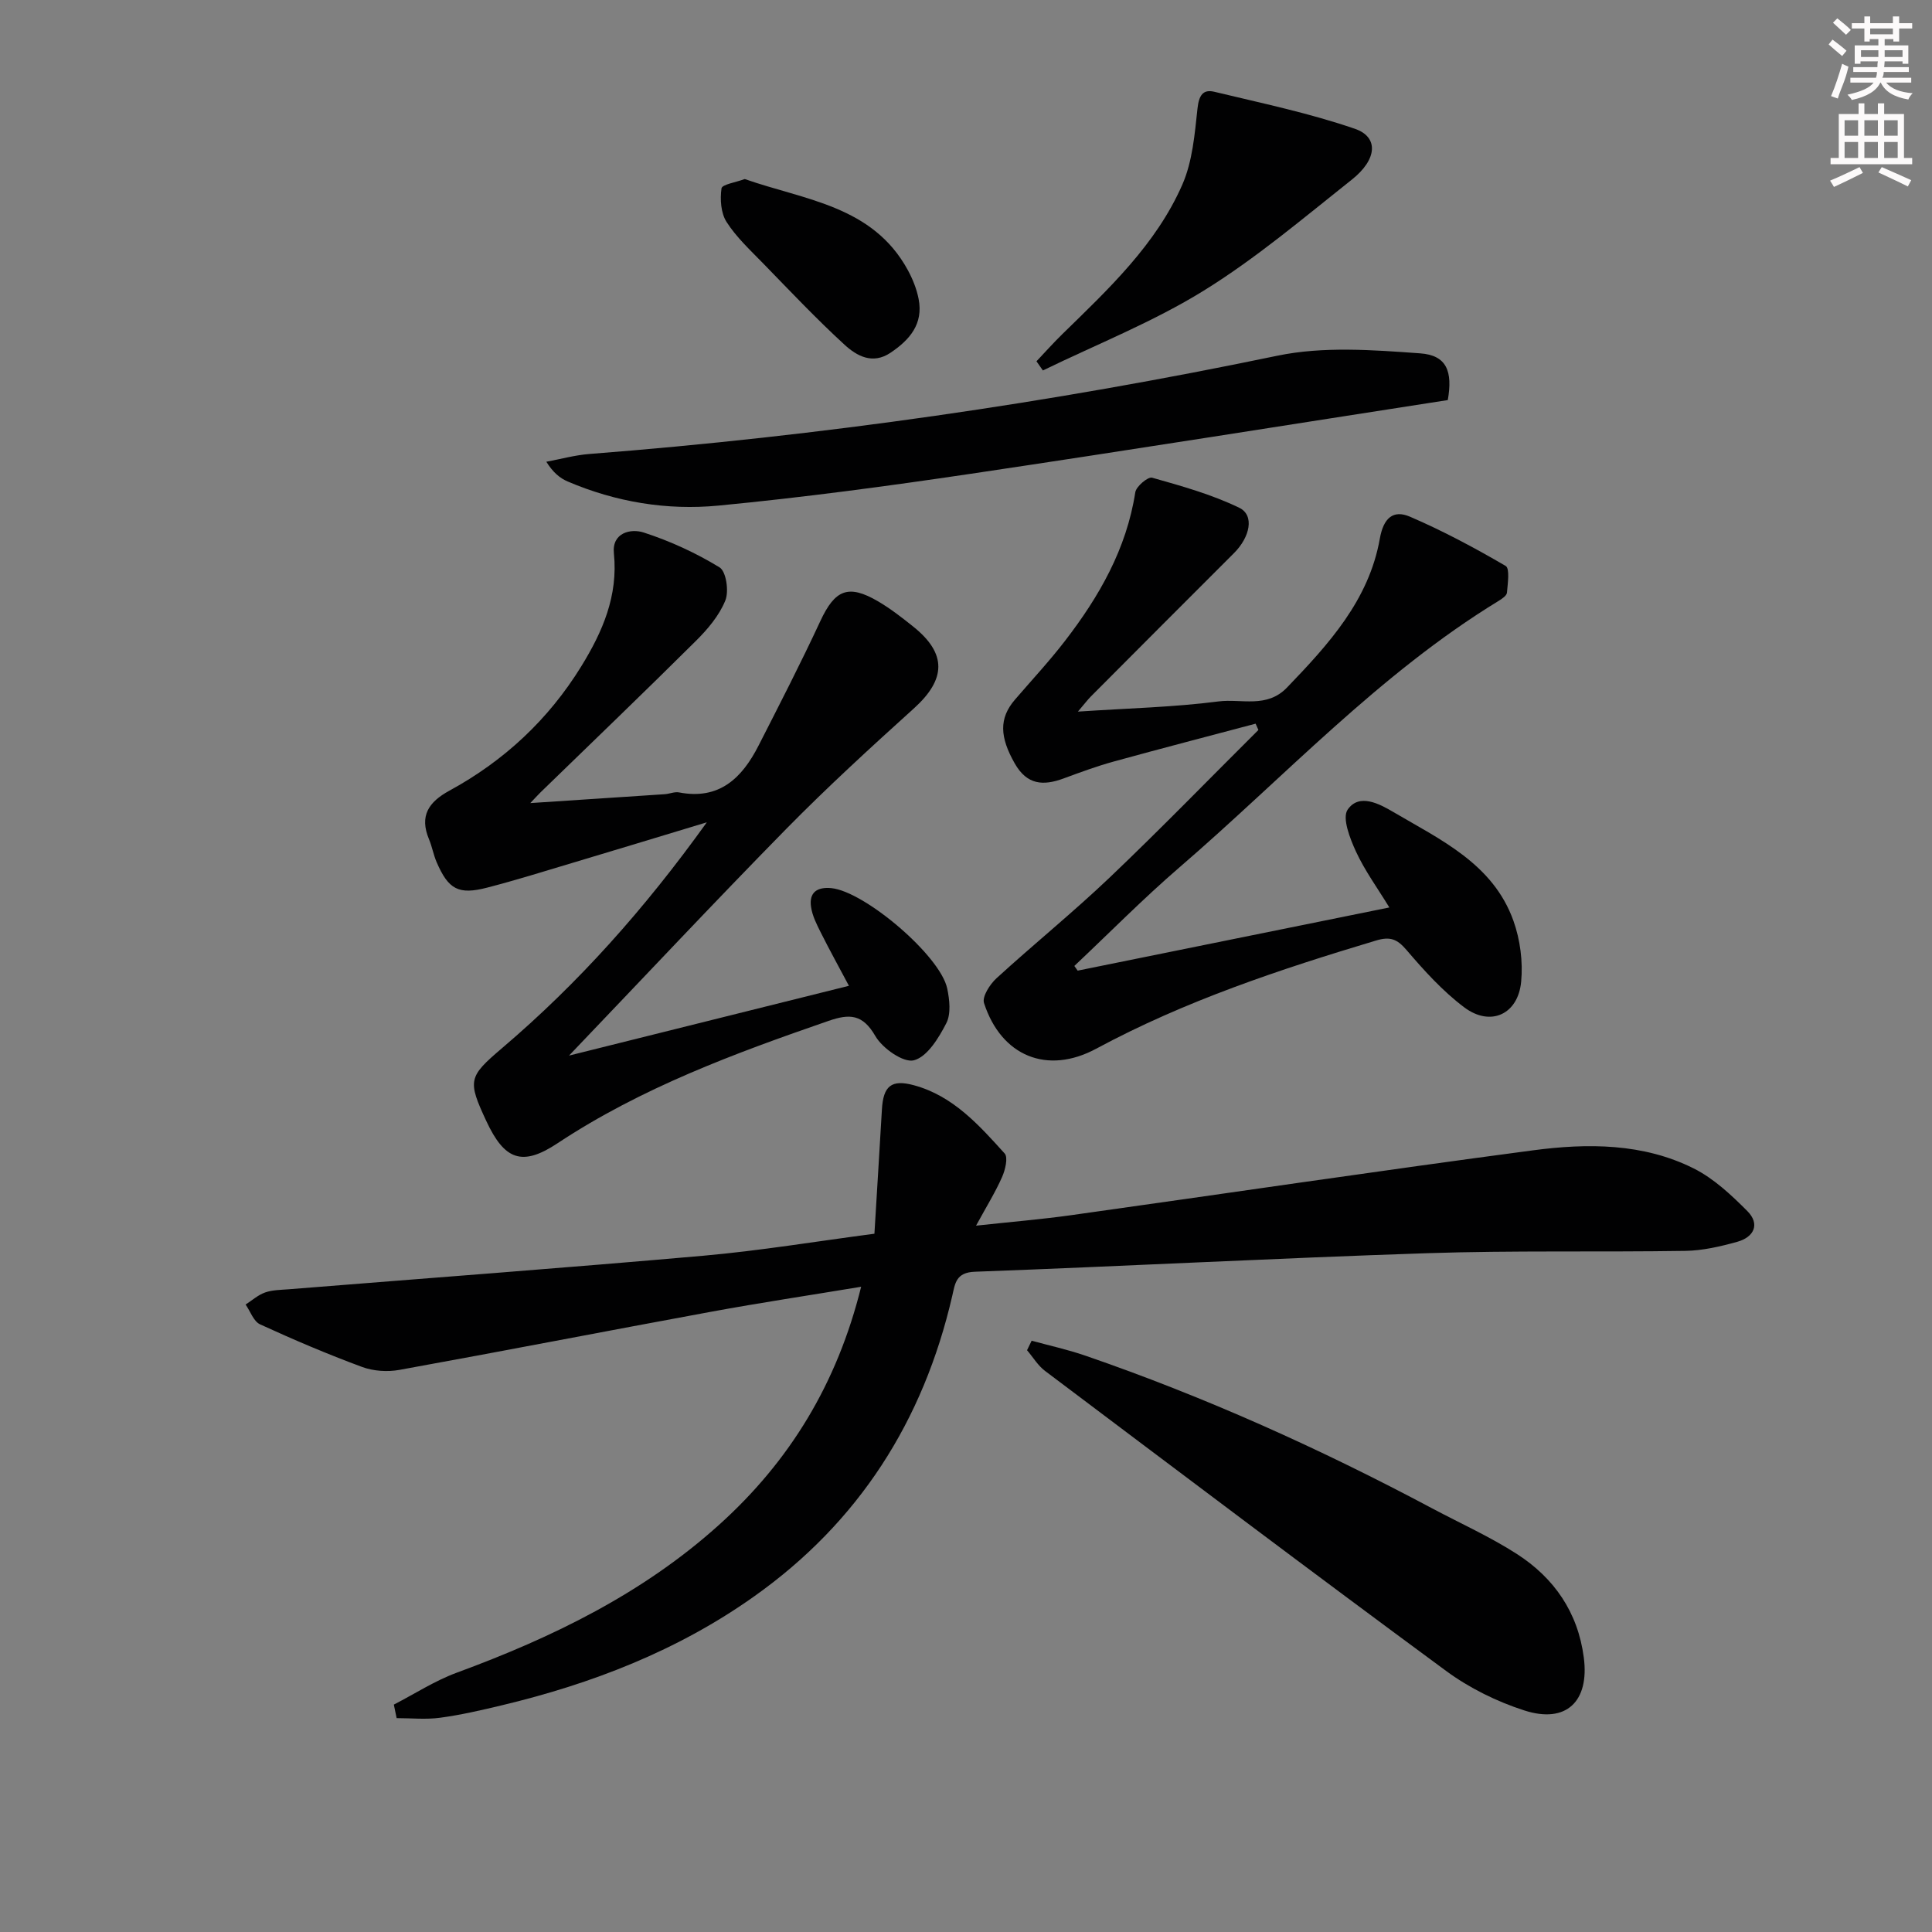 <svg enable-background="new 0 0 400 400" viewBox="0 0 400 400" xmlns="http://www.w3.org/2000/svg"><rect x="0" y="0" width="400" height="400" fill="#808080" stroke="none"/><g fill="#010102"><path d="m81.54 352.92c4.33-2.23 8.49-4.94 13.03-6.61 19.81-7.29 38.55-16.39 54.38-30.68 14.56-13.14 24.36-29.14 29.34-49.22-10.81 1.79-20.93 3.31-30.99 5.16-21.55 3.96-43.05 8.15-64.6 12.05-2.49.45-5.41.26-7.77-.62-7.14-2.64-14.16-5.63-21.09-8.81-1.34-.62-2.01-2.69-2.99-4.1 1.34-.86 2.58-1.99 4.04-2.5 1.52-.53 3.24-.53 4.89-.66 28.63-2.3 57.28-4.42 85.9-6.95 11.7-1.04 23.32-2.97 35.36-4.55.53-8.85 1.06-17.28 1.55-25.72.28-4.87 1.95-6.29 6.63-5.02 8.09 2.19 13.46 8.24 18.78 14.12.75.83.12 3.41-.53 4.88-1.38 3.13-3.2 6.06-5.39 10.07 7.36-.8 13.55-1.31 19.69-2.17 31.89-4.46 63.73-9.21 95.65-13.43 11.25-1.49 22.75-1.5 33.24 3.75 4.15 2.08 7.77 5.48 11.1 8.82 2.69 2.7 1.4 5.4-2.07 6.37-3.49.97-7.14 1.82-10.73 1.88-17.82.28-35.65-.11-53.45.48-31.24 1.03-62.45 2.69-93.68 3.84-3.95.14-4.09 2.47-4.68 5.01-5.96 25.84-19.32 46.84-41.06 62.24-15.81 11.21-33.56 18.07-52.3 22.54-4.19 1-8.41 1.98-12.67 2.55-2.95.4-6 .08-9 .08-.19-.93-.38-1.86-.58-2.8z"/><path d="m117.81 218.55c19.44-4.85 38.07-9.49 57.95-14.45-2.08-3.92-4.01-7.4-5.79-10.96-.86-1.71-1.78-3.51-2.05-5.36-.45-3 1.24-4.19 4.21-3.9 6.9.69 22.54 13.97 23.98 20.78.49 2.32.81 5.25-.19 7.19-1.56 3.03-3.92 6.93-6.69 7.67-2.16.58-6.53-2.47-8-5.02-2.63-4.55-5.33-4.64-9.68-3.14-19.5 6.74-38.78 13.86-56.15 25.36-7.3 4.83-10.95 3.46-14.71-4.61-3.93-8.43-3.72-9.17 3.26-15.11 15.78-13.43 29.47-28.75 42.39-46.75-10.13 3.06-18.95 5.75-27.79 8.39-5.88 1.76-11.73 3.59-17.67 5.13-5.95 1.54-8.04.39-10.49-5.29-.65-1.52-.93-3.19-1.57-4.72-2.02-4.84-.09-7.71 4.24-10.07 11.32-6.17 20.5-14.72 27.29-25.74 4.41-7.16 7.65-14.59 6.75-23.39-.44-4.27 3.48-5.18 6.17-4.31 5.47 1.77 10.82 4.23 15.71 7.22 1.37.84 1.97 4.95 1.19 6.86-1.26 3.11-3.65 5.94-6.09 8.36-10.61 10.55-21.41 20.9-32.14 31.33-.43.42-.83.86-2.15 2.25 10.09-.66 18.97-1.24 27.85-1.84.99-.07 2.03-.55 2.95-.37 8.37 1.62 13.06-3.02 16.46-9.69 4.36-8.55 8.75-17.08 12.79-25.78 3.02-6.49 5.77-7.71 11.97-4.08 2.57 1.51 4.96 3.37 7.29 5.24 6.97 5.59 6.78 10.89.11 16.92-8.98 8.11-17.92 16.3-26.4 24.92-14.9 15.17-29.45 30.7-45 46.96z"/><path d="m223.12 200.96c21.24-4.31 42.47-8.61 64.53-13.08-2.46-4.03-5.08-7.61-6.9-11.55-1.25-2.71-2.92-6.98-1.73-8.71 2.38-3.45 6.58-1.19 9.44.49 9.82 5.78 20.67 10.74 24.88 22.53 1.4 3.92 1.99 8.47 1.6 12.61-.64 6.78-6.35 9.38-11.77 5.32-4.46-3.34-8.32-7.62-11.97-11.89-1.94-2.27-3.39-2.83-6.29-1.96-19.91 5.97-39.57 12.5-57.97 22.41-10.11 5.44-19.64 1.55-23.21-9.46-.43-1.32 1.22-3.89 2.58-5.13 7.73-7.07 15.89-13.67 23.47-20.89 10.46-9.96 20.52-20.33 30.76-30.52-.19-.43-.39-.87-.58-1.3-9.79 2.6-19.59 5.14-29.35 7.83-3.52.97-6.97 2.24-10.4 3.51-4.21 1.55-7.57 1.37-10.12-3.11-3.09-5.44-3.31-9.31.04-13.2 3.47-4.04 7.11-7.94 10.35-12.15 7.08-9.18 12.75-19.05 14.57-30.79.19-1.22 2.63-3.26 3.48-3.02 6.13 1.73 12.35 3.47 18.05 6.23 3.18 1.54 2.25 6.05-1.11 9.4-9.89 9.87-19.76 19.77-29.62 29.67-.67.67-1.23 1.44-2.68 3.13 10.46-.7 19.86-.91 29.13-2.11 4.71-.6 9.96 1.5 14.17-2.88 8.61-8.96 16.96-18.08 19.21-30.83.75-4.24 2.75-6.04 6.25-4.53 6.81 2.93 13.39 6.45 19.8 10.19.89.52.43 3.64.27 5.53-.05.62-1.04 1.29-1.73 1.71-24.76 15.12-44.34 36.45-66.09 55.18-7.52 6.48-14.51 13.58-21.75 20.4.23.31.46.64.69.97z"/><path d="m213.59 277.58c3.69 1.01 7.44 1.83 11.05 3.07 24.84 8.55 48.72 19.31 71.89 31.65 5.85 3.11 11.94 5.85 17.5 9.42 7.73 4.97 12.66 12.08 13.88 21.46 1.18 9.06-3.61 13.75-12.31 10.95-5.71-1.84-11.39-4.64-16.21-8.19-27.83-20.49-55.41-41.32-83.02-62.1-1.48-1.11-2.5-2.85-3.73-4.29.32-.66.63-1.31.95-1.97z"/><path d="m299.75 82.83c-32.83 5.09-65.73 10.35-98.68 15.25-17.39 2.58-34.84 4.92-52.34 6.6-10.64 1.02-21.22-.73-31.19-4.99-1.61-.69-3.02-1.84-4.43-4.09 2.98-.55 5.93-1.38 8.94-1.61 47.91-3.72 95.34-10.55 142.4-20.34 9.52-1.98 19.78-1.2 29.62-.49 5.47.4 6.72 3.75 5.68 9.67z"/><path d="m214.59 74.8c1.78-1.88 3.5-3.81 5.35-5.62 9.54-9.32 19.4-18.52 24.85-30.96 2.11-4.81 2.56-10.45 3.14-15.77.29-2.62 1.08-4.03 3.48-3.45 9.76 2.35 19.65 4.41 29.12 7.67 4.94 1.7 4.63 6.34-.65 10.52-10.02 7.95-19.86 16.31-30.7 23.01-10.48 6.48-22.13 11.08-33.26 16.5-.44-.62-.89-1.26-1.33-1.9z"/><path d="m154.19 37.07c12.5 4.38 26.47 5.5 33.76 18.84 1.01 1.86 1.84 3.92 2.24 5.99 1.01 5.16-1.84 8.47-5.83 11.14-3.71 2.49-6.99.64-9.49-1.65-5.86-5.37-11.33-11.17-16.88-16.87-2.66-2.73-5.53-5.39-7.56-8.56-1.19-1.85-1.37-4.7-1.05-6.96.11-.82 3.01-1.25 4.81-1.93z"/></g><path d="m378.6 9.2.8-1c.9.7 1.9 1.4 2.9 2.3l-.9 1.1c-1.1-.9-2-1.7-2.8-2.4zm.5 10.7c.9-2.1 1.6-4.3 2.3-6.7.4.2.8.4 1.3.6-.7 3.1-1.5 4.3-2.2 6.6zm.4-15.2.9-.9c1 .8 2 1.6 2.8 2.4l-1 1c-1-.9-1.9-1.8-2.7-2.5zm12.5-1.3h1.2v1.4h2.7v1.1h-2.7v2.7h-1.2v-.5h-1.8v1.3h4.9v3.8h-1.2v-.5h-3.7c0 .4-.1.9-.1 1.2h5.1v1h-5.2c0 .5-.1.9-.3 1.2h6v1h-5.2c1.1 1.3 2.9 2 5.5 2.2-.4.4-.7.8-.9 1.3-2.9-.5-4.8-1.6-5.7-3.5h-.1c-.8 1.7-2.7 2.9-5.9 3.6-.2-.4-.6-.8-.9-1.1 2.8-.6 4.6-1.4 5.4-2.5h-4.8v-1h5.3c.1-.3.2-.7.2-1.2h-4.9v-1h5c0-.4 0-.8.1-1.2h-3.6v.5h-1.2v-3.8h4.9v-1.3h-1.8v.5h-1.1v-2.7h-2.6v-1.1h2.6v-1.4h1.2v1.4h4.7v-1.4zm-6.7 8.4h3.6c0-.4 0-.9 0-1.4h-3.6zm1.9-4.7h4.7v-1.2h-4.7zm6.7 3.3h-3.7v1.4h3.7z" fill="#fcfafa"/><path d="m384.7 21.4h1.3v2.2h2.8v-2.2h1.3v2.2h4.1v9.1h1.7v1.3h-16.9v-1.3h1.7v-9.1h4.1v-2.2zm.3 13.2.7 1.2c-1.8.9-3.8 1.9-6 2.9-.2-.4-.5-.8-.8-1.3 2.4-1 4.4-2 6.1-2.8zm-3.1-6.5h2.8v-3.2h-2.8zm0 4.6h2.8v-3.3h-2.8v3.2zm4.1-4.6h2.8v-3.2h-2.8zm0 4.6h2.8v-3.3h-2.8zm3.6 1.9c2.1.9 4.1 1.8 6.1 2.7l-.7 1.3c-2.2-1.1-4.2-2-6.1-2.9zm3.3-9.7h-2.8v3.2h2.8zm-2.8 7.8h2.8v-3.3h-2.8z" fill="#fcfafa"/></svg>